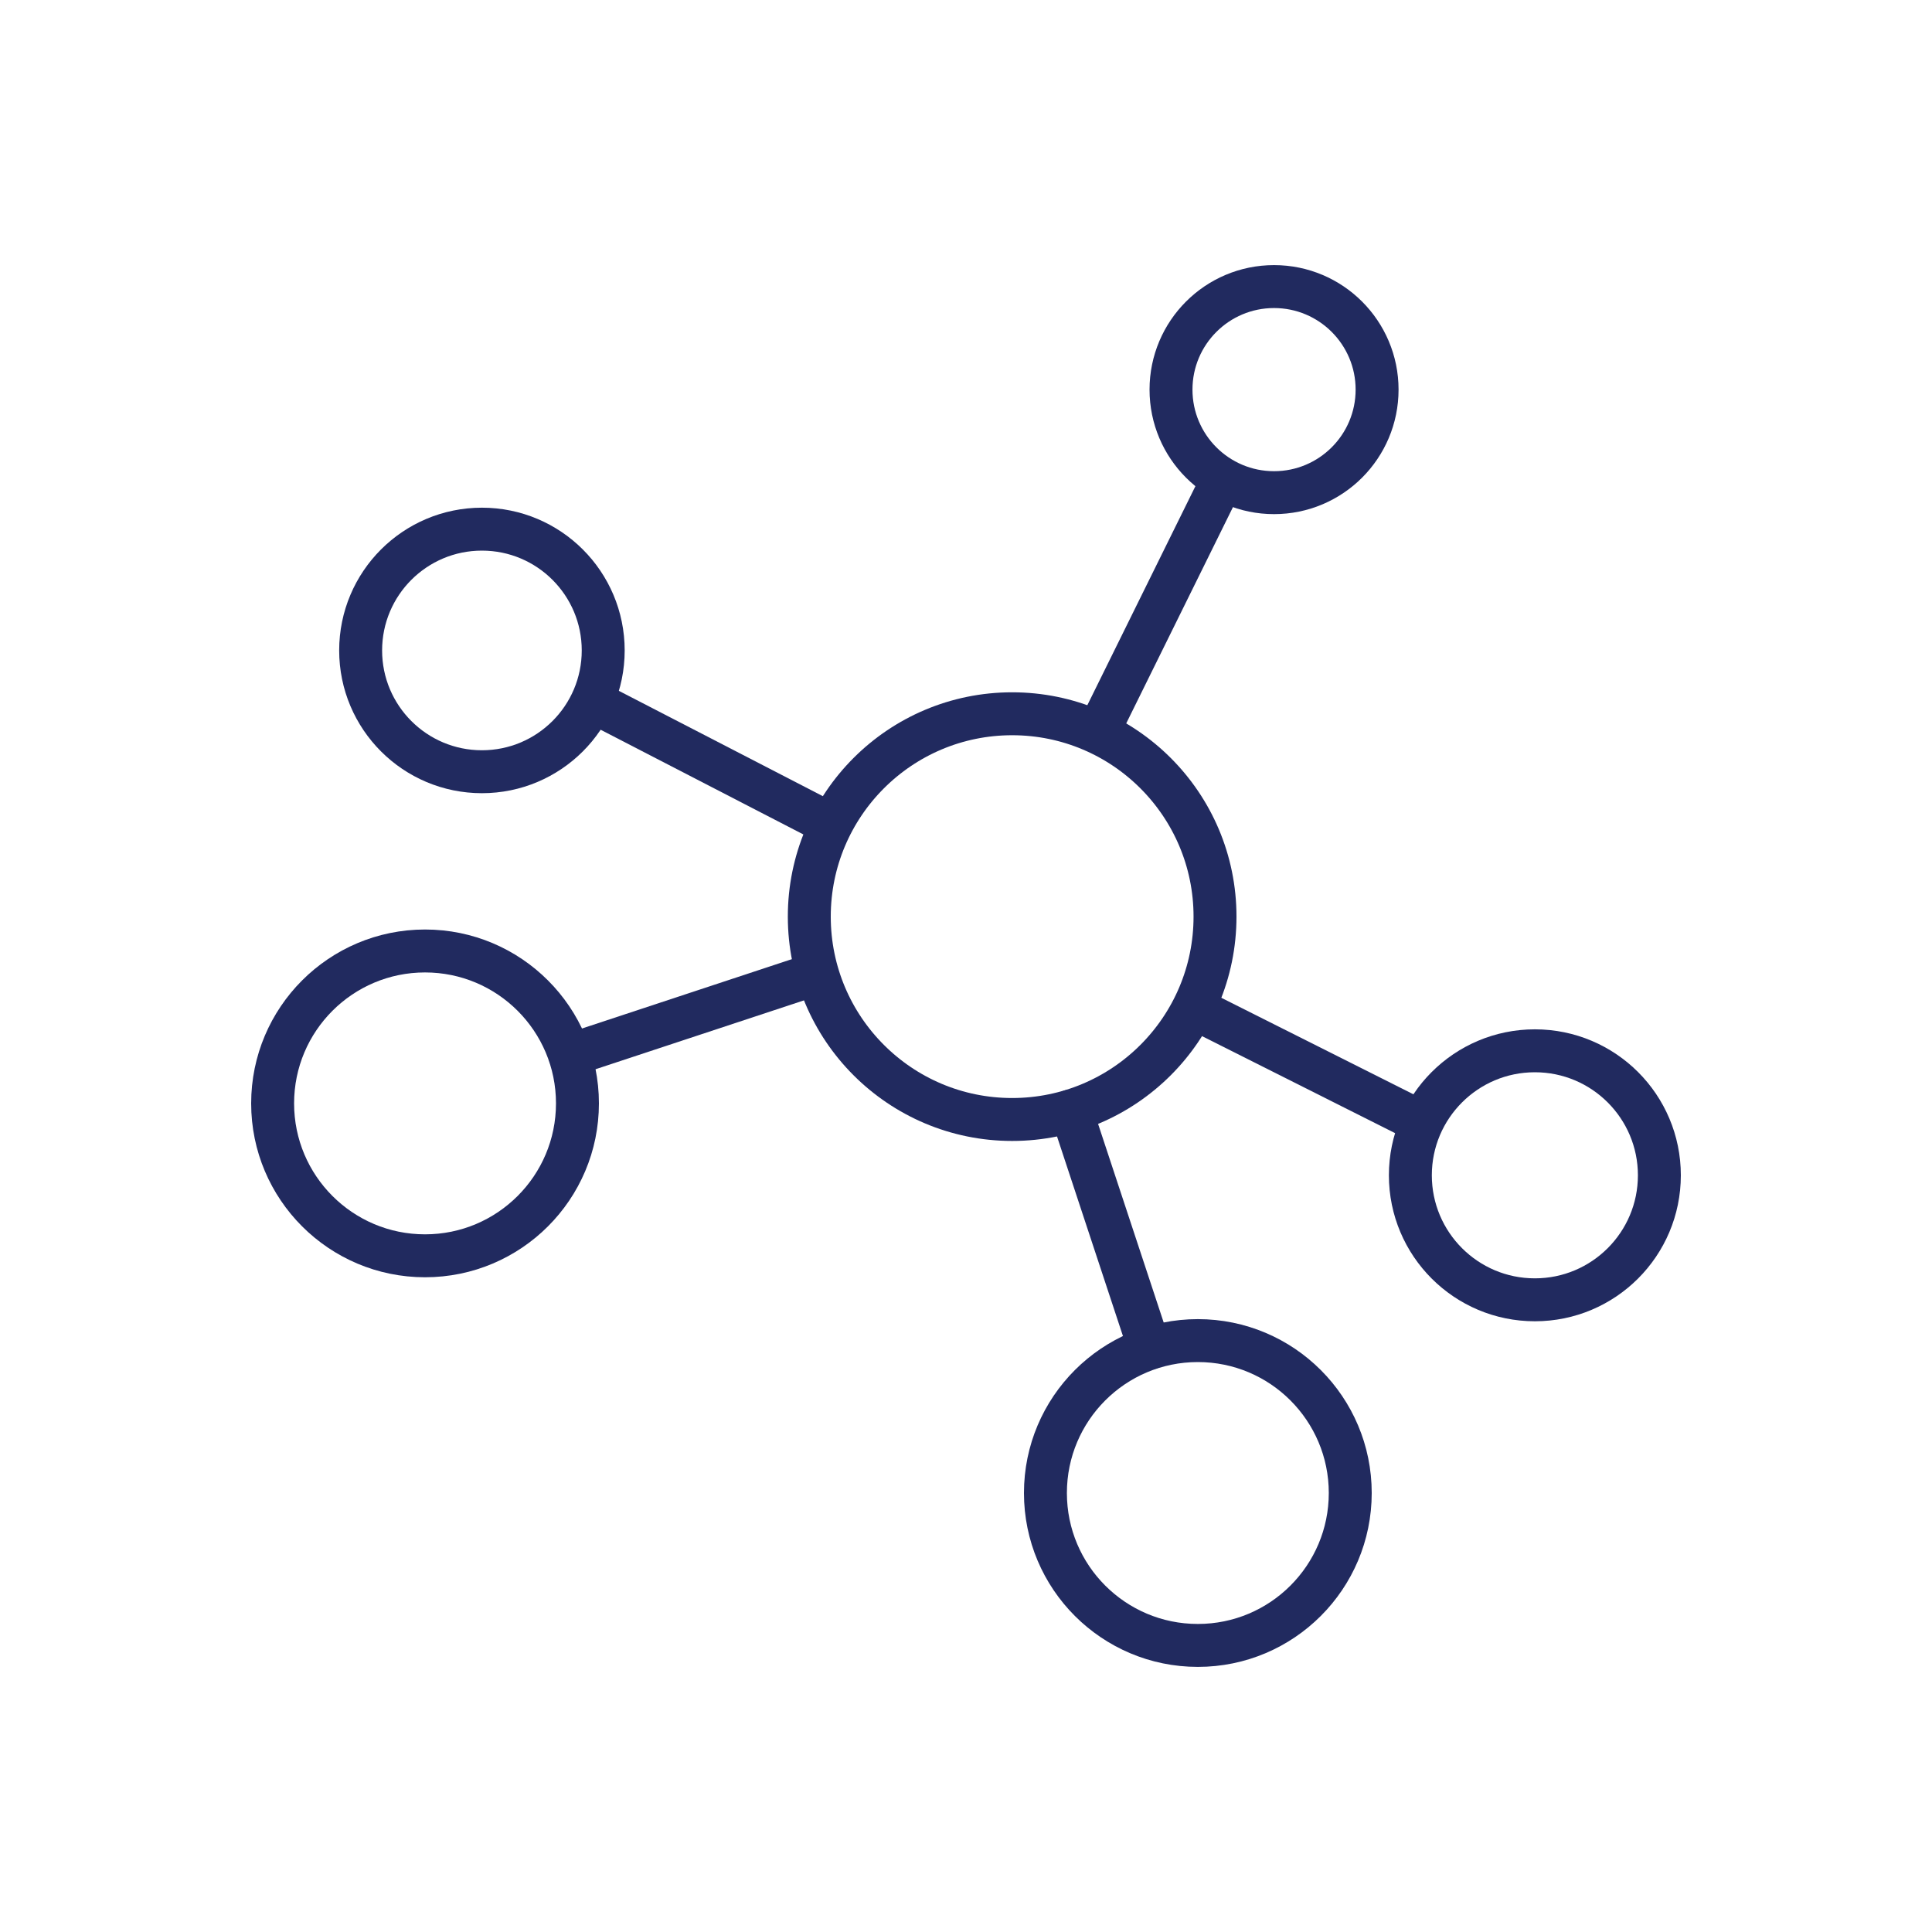 <?xml version="1.0" encoding="utf-8"?>
<!-- Generator: Adobe Illustrator 26.0.2, SVG Export Plug-In . SVG Version: 6.00 Build 0)  -->
<svg version="1.1" id="Layer_1" xmlns="http://www.w3.org/2000/svg" xmlns:xlink="http://www.w3.org/1999/xlink" x="0px" y="0px"
	 viewBox="0 0 180 180" style="enable-background:new 0 0 180 180;" xml:space="preserve">
<style type="text/css">
	.st0{fill:none;stroke:#212a5f;stroke-width:4;stroke-linecap:round;stroke-linejoin:round;stroke-miterlimit:10;}
</style>
<g>
	<circle class="st0" cx="94.3" cy="85.4" r="18.9"/>
	<circle class="st0" cx="118.7" cy="36.3" r="9.6"/>
	<circle class="st0" cx="143" cy="109.5" r="11.6"/>
	<circle class="st0" cx="111.6" cy="139.1" r="14.2"/>
	<circle class="st0" cx="39.6" cy="102.8" r="14.2"/>
	<circle class="st0" cx="44.9" cy="60.6" r="11.3"/>
	<line class="st0" x1="55.5" y1="65.5" x2="76.8" y2="76.5"/>
	<line class="st0" x1="102.4" y1="68" x2="113.8" y2="44.9"/>
	<line class="st0" x1="111.6" y1="94.1" x2="131.9" y2="104.3"/>
	<line class="st0" x1="107.1" y1="125.6" x2="99.8" y2="103.5"/>
	<line class="st0" x1="53.1" y1="98.3" x2="76.1" y2="90.7"/>
</g>
</svg>
